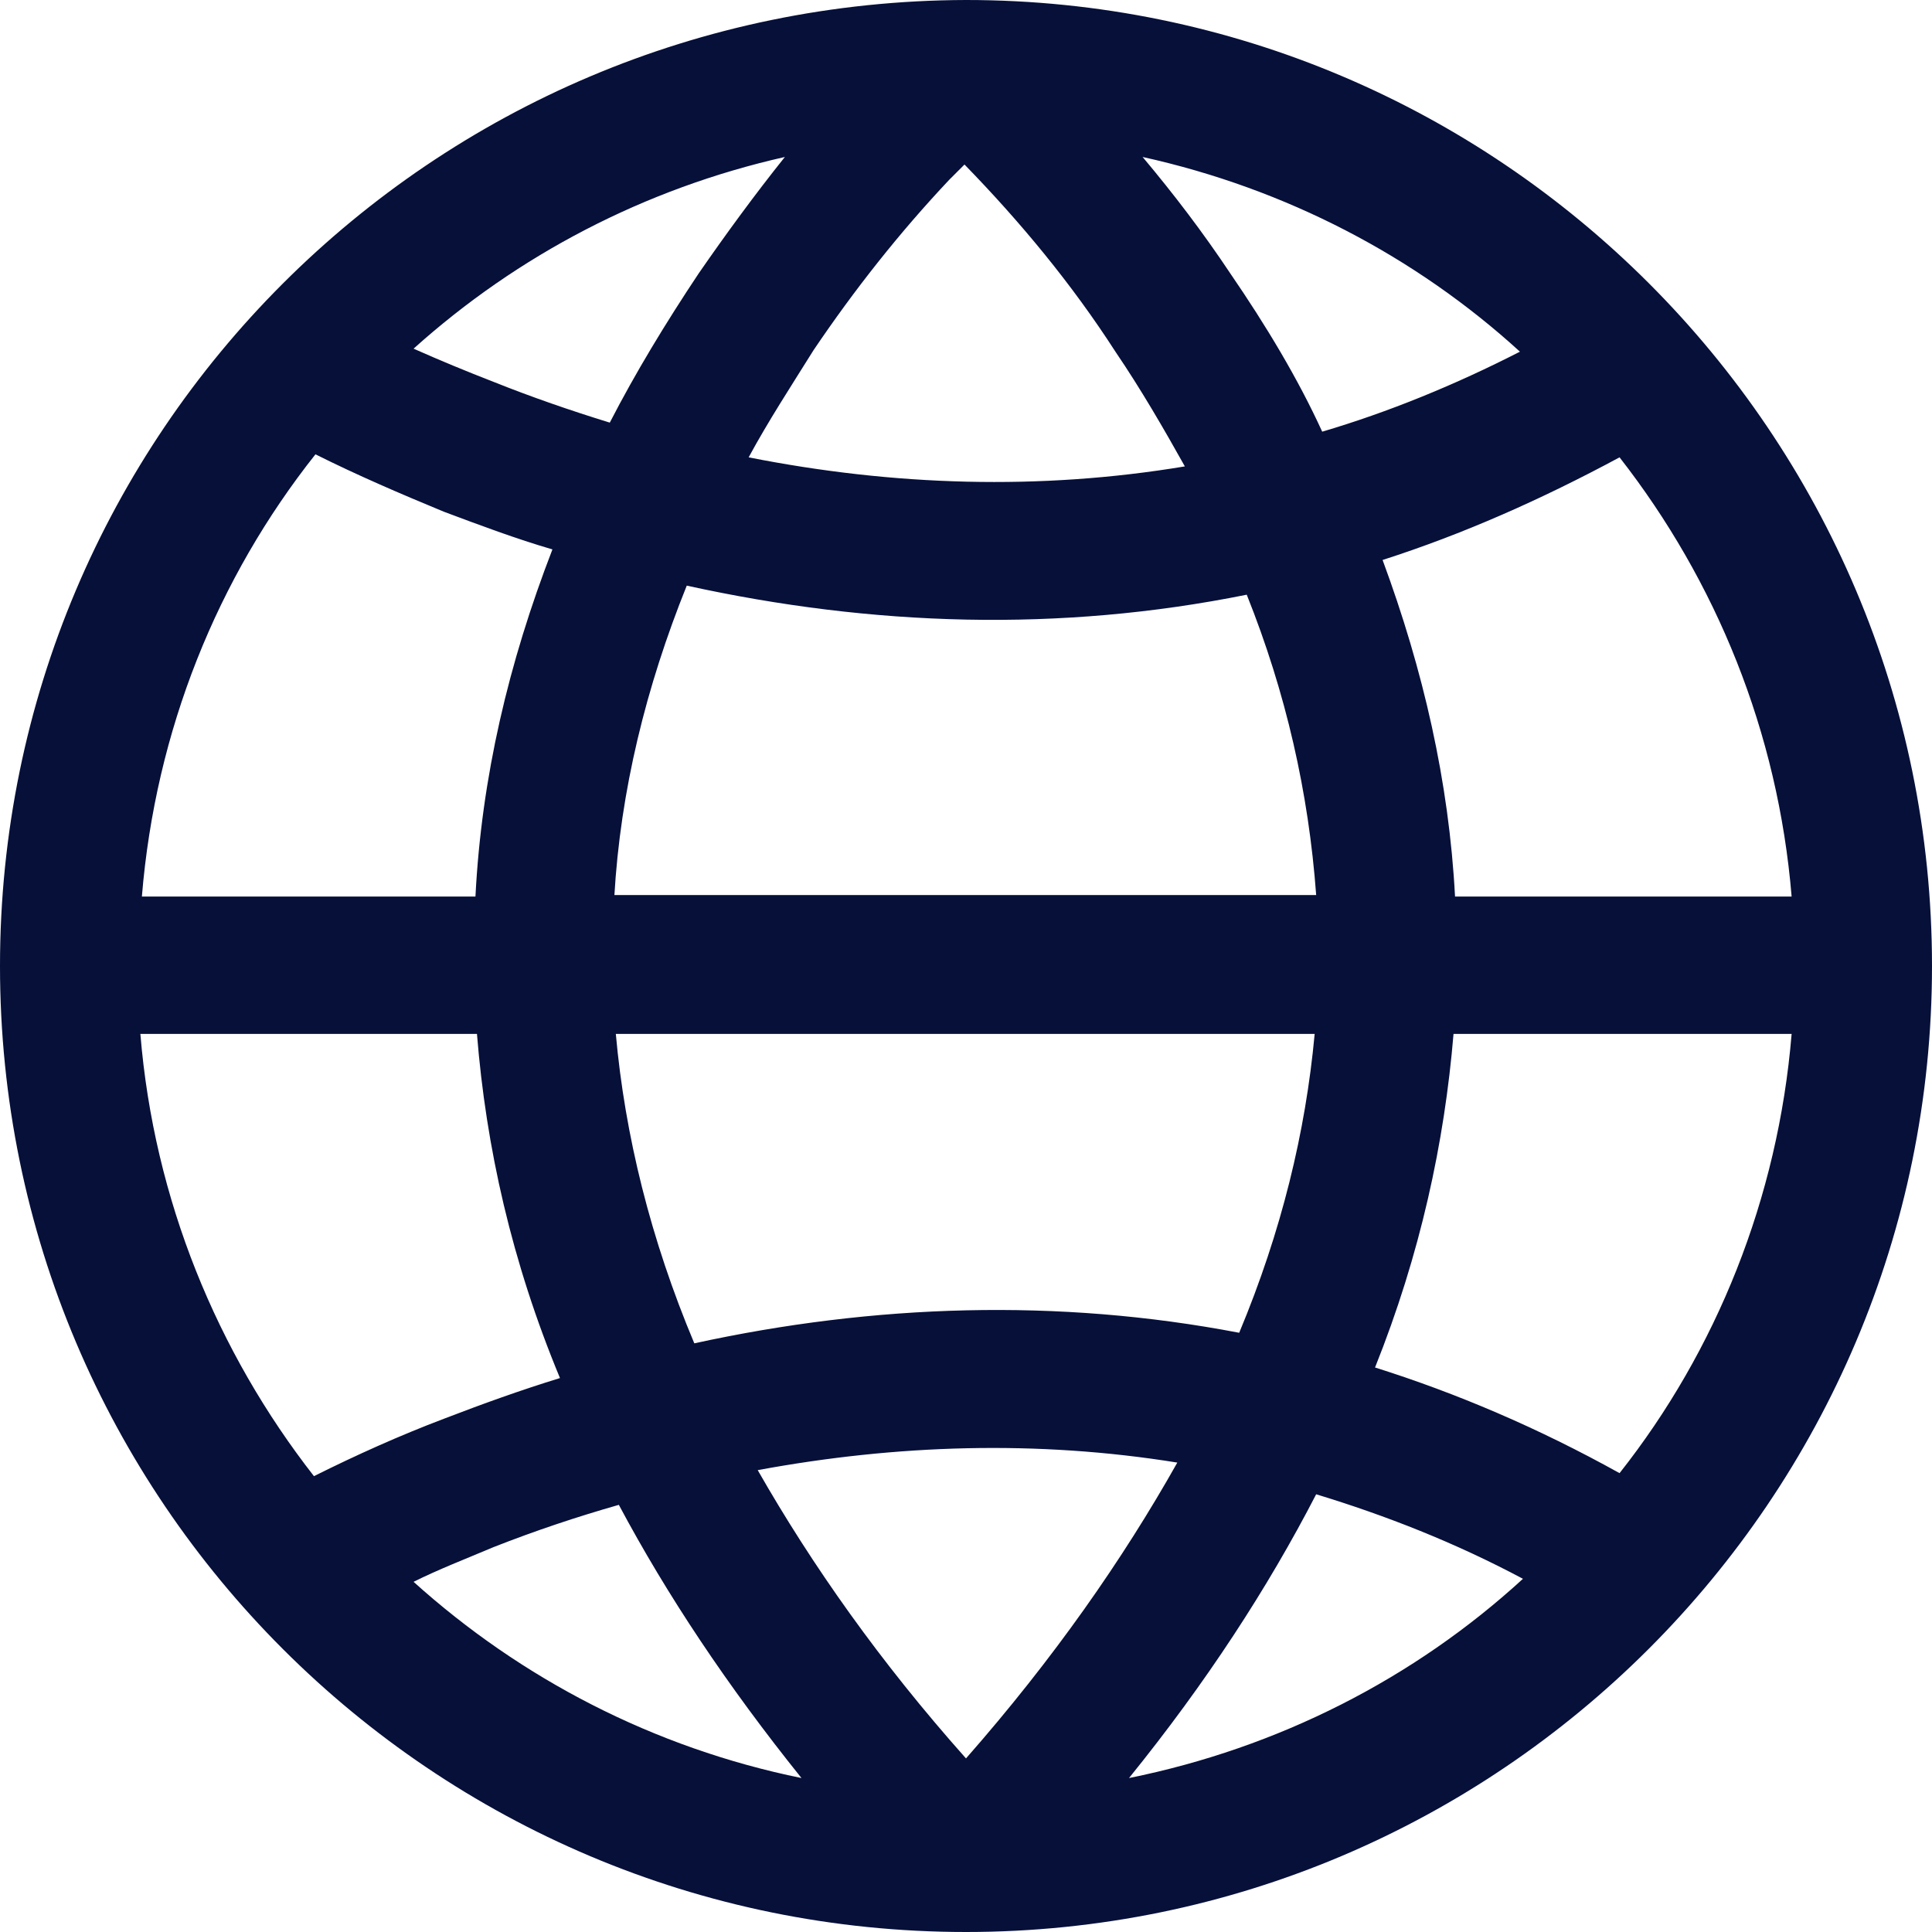 <?xml version="1.0" standalone="no"?><!DOCTYPE svg PUBLIC "-//W3C//DTD SVG 1.1//EN" "http://www.w3.org/Graphics/SVG/1.1/DTD/svg11.dtd"><svg t="1764229396791" class="icon" viewBox="0 0 1024 1024" version="1.1" xmlns="http://www.w3.org/2000/svg" p-id="11141" xmlns:xlink="http://www.w3.org/1999/xlink" width="200" height="200"><path d="M512 0c-0.8 0-0.8 0 0 0C228.8 0.8 0 229.6 0 512c0 283.2 229.6 512 512 512s512-229.6 512-512S794.4 0 512 0z m346.4 780.8c-43.2-24-86.4-42.4-129.6-56 24-60 36.8-119.2 41.6-176.8h179.2c-7.2 87.2-40 168-91.2 232.8z m-784-232.8h178.4c4.8 60 18.4 120.8 44 182.4-20.8 6.4-40.8 13.6-61.6 21.6-23.2 8.8-46.4 19.2-68.8 30.4-51.2-65.6-84.8-146.4-92-234.4z m92.8-307.2c22.4 11.2 44.8 20.8 68 30.4 19.2 7.2 38.4 14.4 57.6 20-23.2 60-37.6 120.8-40.8 184H75.2c7.2-88 40-168.8 92-234.4zM368 712c-23.2-55.2-36.8-110.4-41.6-164h370.4c-4.8 52-17.6 104.8-40 158.4-96-18.4-193.6-15.2-288.8 5.6z m256 63.2c-28.8 51.2-65.6 104-112 156.8-45.6-51.2-81.6-102.4-110.4-152.8 73.6-13.6 148-16 222.4-4zM325.6 475.2c3.2-56 16.8-111.2 38.4-164.8 98.4 21.6 197.6 24.8 296.8 4.8 20.8 52 32.8 104.8 36.8 159.2H325.6z m71.2-232.8c10.4-19.2 22.4-37.6 34.4-56.8 21.6-32 45.6-62.4 72-90.4l8-8c29.6 30.4 56.8 63.2 80 99.2 13.6 20 25.6 40.8 36.8 60.8-76.8 12.8-154.4 10.4-231.2-4.8z m255.2-97.6c-14.4-21.6-29.6-41.6-46.4-61.6 76 16.8 144.8 52.8 200 103.2-34.4 17.6-69.6 32-104.8 42.4-12.8-28-29.6-56-48.8-84z m-281.6 0c-17.6 26.4-33.6 52.8-47.2 79.2-20.8-6.4-41.6-13.6-61.6-21.6-14.4-5.6-28-11.2-42.4-17.6 55.2-49.6 122.4-84.8 196.8-101.6-16 20-31.2 40.8-45.6 61.6z m-108.8 675.2c22.4-8.8 44-16 66.4-22.4 25.6 48 57.6 96 96.8 144.8-78.4-16-148.8-52.8-205.6-104 12.8-6.4 27.2-12 42.4-18.4zM697.6 792c36.8 11.2 73.6 25.6 109.6 44.8-57.6 52.8-129.6 89.6-208.8 105.6 40.8-50.4 73.6-100.8 99.2-150.4z m73.6-316.8c-3.2-60.8-16.8-120-38.4-178.4 42.4-13.6 84-32 125.6-54.4 51.2 65.6 84 145.6 91.2 232.8H771.2z" fill="#061039" p-id="11142"></path></svg>